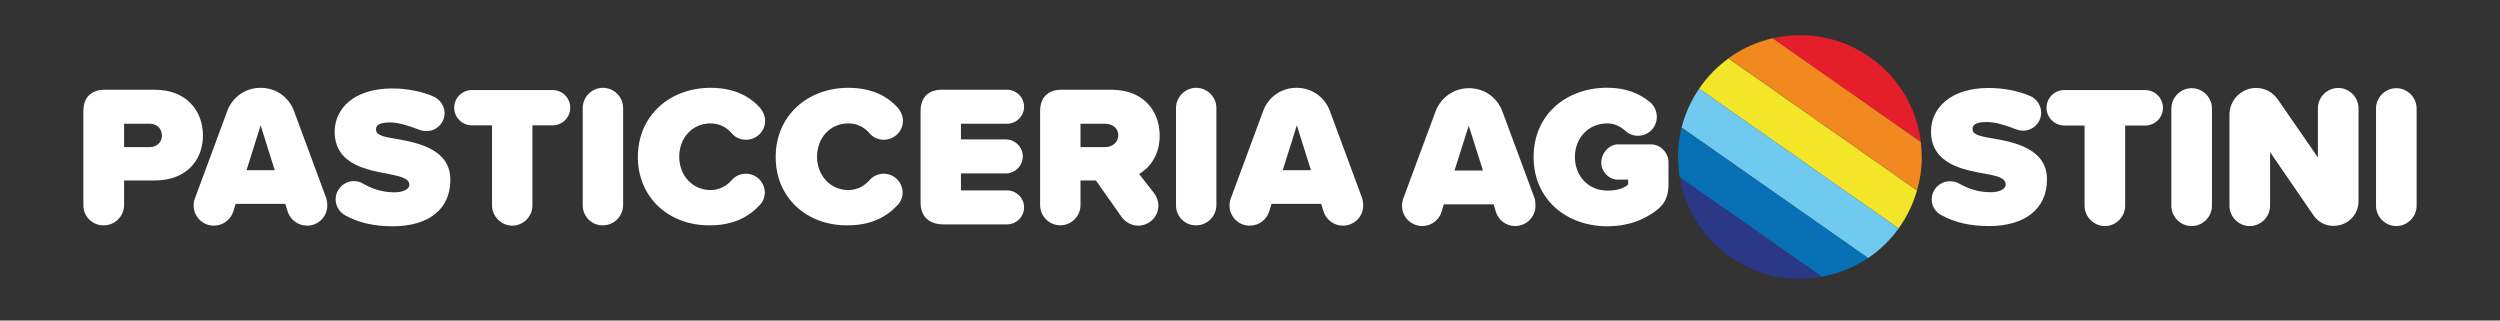 <?xml version="1.0" encoding="UTF-8" standalone="no"?><!DOCTYPE svg PUBLIC "-//W3C//DTD SVG 1.1//EN" "http://www.w3.org/Graphics/SVG/1.1/DTD/svg11.dtd"><svg width="100%" height="100%" viewBox="0 0 780 100" version="1.1" xmlns="http://www.w3.org/2000/svg" xmlns:xlink="http://www.w3.org/1999/xlink" xml:space="preserve" xmlns:serif="http://www.serif.com/" style="fill-rule:evenodd;clip-rule:evenodd;stroke-linejoin:round;stroke-miterlimit:1.414;"><rect x="0" y="0" width="780" height="100" fill="#333333" stroke="none"/><rect id="Bianco-inline" serif:id="Bianco inline" x="0" y="0" width="780" height="100" style="fill:none;"/><g id="Livello_3"><g><path d="M26.015,64.1l0,-29.4c0,-4.3 2.4,-6.7 6.7,-6.7l15.6,0c9.8,0 15,6.5 15,14.3c0,7.8 -5.3,14 -15,14l-9.6,0l0,7.7c0,3.4 -2.8,6.3 -6.3,6.3c-3.6,0.1 -6.4,-2.8 -6.4,-6.2Zm20.7,-25.5l-8,0l0,7.3l8,0c2.1,0 3.8,-1.4 3.8,-3.6c0,-2.3 -1.7,-3.7 -3.8,-3.7Z" style="fill:#fff;fill-rule:nonzero;"/><path d="M102.115,64.1c0,3.5 -2.8,6.3 -6.3,6.3c-2.9,0 -5.3,-1.9 -6.1,-4.5l-0.7,-2.3l-15.5,0l-0.7,2.3c-0.8,2.6 -3.2,4.5 -6.1,4.5c-3.5,0 -6.3,-2.8 -6.3,-6.3c0,-0.8 0.1,-1.5 0.4,-2.2l10.1,-27.3c1.6,-4.3 5.6,-7.2 10.4,-7.2c4.8,0 8.8,2.9 10.4,7.2l10.1,27.3c0.2,0.7 0.3,1.4 0.3,2.2Zm-16.4,-11l-4.4,-14l-4.4,14l8.8,0Z" style="fill:#fff;fill-rule:nonzero;"/><path d="M104.715,62.2c0,-3.1 2.6,-5.7 5.7,-5.7c1.1,0 2.1,0.3 2.9,0.8c2.9,1.7 6.1,2.7 9.8,2.7c2.4,0 4.6,-0.8 4.6,-2.4c0,-1.6 -1.8,-2.4 -5.9,-3.2c-6.9,-1.3 -17.4,-2.9 -17.4,-13.3c0,-7.1 5.9,-13.5 18,-13.5c4.4,0 9.3,0.9 13,2.6c1.9,0.9 3.3,2.9 3.3,5.1c0,3.1 -2.6,5.6 -5.6,5.6c-0.9,0 -1.8,-0.2 -2.5,-0.5c-3.7,-1.4 -6.6,-2.2 -8.9,-2.2c-3.8,0 -4.4,1.1 -4.4,2.2c0,1.6 1.7,2.2 6.1,2.9c6.9,1.2 17.1,3.2 17.1,12.8c0,9.2 -6.8,14.5 -18,14.5c-6.1,0 -10.8,-1.2 -14.8,-3.4c-1.8,-1 -3,-2.9 -3,-5Z" style="fill:#fff;fill-rule:nonzero;"/><path d="M153.515,64.1l0,-25l-6.3,0c-3,0 -5.5,-2.4 -5.5,-5.5c0,-3.1 2.5,-5.5 5.5,-5.5l25.2,0c3,0 5.5,2.4 5.5,5.5c0,3.1 -2.5,5.5 -5.5,5.5l-6.3,0l0,25c0,3.4 -2.8,6.3 -6.3,6.3c-3.4,0 -6.3,-2.9 -6.3,-6.3Z" style="fill:#fff;fill-rule:nonzero;"/><path d="M181.815,64.1l0,-30.4c0,-3.4 2.8,-6.3 6.3,-6.3c3.5,0 6.3,2.9 6.3,6.3l0,30.3c0,3.4 -2.8,6.3 -6.3,6.3c-3.5,0.1 -6.3,-2.8 -6.3,-6.2Z" style="fill:#fff;fill-rule:nonzero;"/><path d="M199.015,49c0,-12.9 9.9,-21.6 22.7,-21.6c7.3,0 12.1,2.6 15.4,6.2c0.9,1.1 1.6,2.5 1.6,4.1c0,3.3 -2.7,5.9 -6,5.9c-1.8,0 -3.4,-0.8 -4.4,-2c-1.6,-1.9 -3.9,-3.1 -6.6,-3.1c-5.8,0 -9.8,4.6 -9.8,10.4c0,5.8 4.1,10.4 9.8,10.4c2.6,0 4.9,-1.2 6.6,-3.1c1.1,-1.3 2.7,-2 4.4,-2c3.3,0 5.9,2.7 5.9,5.9c0,1.5 -0.6,2.9 -1.6,3.9c-3.3,3.6 -8.2,6.3 -15.4,6.3c-12.7,0.2 -22.6,-8.5 -22.6,-21.3Z" style="fill:#fff;fill-rule:nonzero;"/><path d="M242.015,49c0,-12.9 9.9,-21.6 22.7,-21.6c7.3,0 12.1,2.6 15.4,6.2c0.9,1.1 1.6,2.5 1.6,4.1c0,3.3 -2.7,5.9 -6,5.9c-1.8,0 -3.4,-0.8 -4.4,-2c-1.6,-1.9 -3.9,-3.1 -6.6,-3.1c-5.8,0 -9.8,4.6 -9.8,10.4c0,5.8 4.1,10.4 9.8,10.4c2.6,0 4.9,-1.2 6.6,-3.1c1.1,-1.3 2.7,-2 4.4,-2c3.3,0 5.9,2.7 5.9,5.9c0,1.5 -0.6,2.9 -1.6,3.9c-3.3,3.6 -8.2,6.3 -15.4,6.3c-12.8,0.2 -22.6,-8.5 -22.6,-21.3Z" style="fill:#fff;fill-rule:nonzero;"/><path d="M287.215,63.1l0,-28.4c0,-4.3 2.4,-6.7 6.7,-6.7l20.3,0c2.9,0 5.3,2.4 5.3,5.3c0,2.9 -2.4,5.3 -5.3,5.3l-14.4,0l0,4.9l14,0c2.9,0 5.3,2.4 5.3,5.3c0,2.9 -2.4,5.3 -5.3,5.3l-14,0l0,5.3l14.4,0c2.9,0 5.3,2.4 5.3,5.3c0,2.9 -2.4,5.3 -5.3,5.3l-20.3,0c-4.3,-0.2 -6.7,-2.6 -6.7,-6.9Z" style="fill:#fff;fill-rule:nonzero;"/><path d="M360.015,60.2c0.9,1.1 1.4,2.6 1.4,3.9c0,3.8 -3.1,6.3 -6.3,6.3c-2.3,0 -4.1,-1.3 -5.1,-2.6l-8.1,-11.5l-4.8,0l0,7.7c0,3.4 -2.8,6.3 -6.3,6.3c-3.5,0 -6.3,-2.9 -6.3,-6.3l0,-29.3c0,-4.3 2.4,-6.7 6.7,-6.7l15.6,0c9.8,0 15,6.5 15,14.3c0,6.4 -3.3,10.1 -6.4,12l4.6,5.9Zm-22.9,-14.3l7.7,0c2.1,0 4.1,-1.4 4.1,-3.7c0,-2.3 -2,-3.6 -4.1,-3.6l-7.7,0l0,7.3Z" style="fill:#fff;fill-rule:nonzero;"/><path d="M366.915,64.1l0,-30.4c0,-3.4 2.8,-6.3 6.3,-6.3c3.5,0 6.3,2.9 6.3,6.3l0,30.3c0,3.4 -2.8,6.3 -6.3,6.3c-3.5,0.1 -6.3,-2.8 -6.3,-6.2Z" style="fill:#fff;fill-rule:nonzero;"/><path d="M425.315,64.1c0,3.5 -2.8,6.3 -6.3,6.3c-2.9,0 -5.3,-1.9 -6.1,-4.5l-0.7,-2.3l-15.5,0l-0.7,2.3c-0.8,2.6 -3.2,4.5 -6.1,4.5c-3.5,0 -6.3,-2.8 -6.3,-6.3c0,-0.8 0.1,-1.5 0.4,-2.2l10.1,-27.3c1.6,-4.3 5.6,-7.2 10.4,-7.2c4.8,0 8.8,2.9 10.4,7.2l10.1,27.3c0.2,0.7 0.3,1.4 0.3,2.2Zm-16.3,-11l-4.4,-14l-4.4,14l8.8,0Z" style="fill:#fff;fill-rule:nonzero;"/></g><g><path d="M479.068,64.195c0,3.494 -2.839,6.332 -6.334,6.332c-2.912,0 -5.315,-1.965 -6.043,-4.512l-0.655,-2.256l-15.58,0l-0.656,2.256c-0.728,2.547 -3.203,4.512 -6.043,4.512c-3.494,0 -6.334,-2.838 -6.334,-6.332c0,-0.727 0.146,-1.528 0.364,-2.183l10.12,-27.292c1.602,-4.221 5.606,-7.205 10.412,-7.205c4.805,0 8.809,2.911 10.411,7.205l10.12,27.292c0.146,0.655 0.218,1.456 0.218,2.183Zm-16.381,-10.989l-4.441,-13.974l-4.441,13.974l8.882,0Z" style="fill:#fff;fill-rule:nonzero;"/><path d="M520.568,50.586l0,6.768c0,3.348 -0.801,5.968 -3.495,8.079c-4.15,3.275 -9.319,5.167 -15.58,5.167c-12.669,0 -23.007,-8.297 -23.007,-21.615c0,-13.392 10.338,-21.616 23.007,-21.616c5.751,0 10.047,1.82 13.251,4.44c1.31,1.091 2.184,2.765 2.184,4.657c0,3.276 -2.621,5.896 -5.898,5.896c-1.529,0 -2.912,-0.583 -3.931,-1.529c-1.529,-1.383 -3.349,-2.329 -5.606,-2.329c-6.043,0 -10.12,4.658 -10.12,10.481c0,5.822 4.077,10.48 10.12,10.48c3.349,0 5.242,-0.801 6.48,-1.893l0,-1.528l-3.204,0c-2.839,0 -5.169,-2.474 -5.169,-5.313c0,-2.911 2.402,-5.677 5.169,-5.677l10.557,0c2.839,0.073 5.242,2.693 5.242,5.532Z" style="fill:#fff;fill-rule:nonzero;"/></g><g><path d="M602.694,62.23c0,-3.129 2.548,-5.676 5.679,-5.676c1.092,0 2.038,0.218 2.912,0.727c2.912,1.674 6.116,2.693 9.829,2.693c2.402,0 4.659,-0.8 4.659,-2.474c0,-1.601 -1.747,-2.475 -5.897,-3.203c-6.917,-1.237 -17.401,-2.911 -17.401,-13.318c0,-7.06 5.898,-13.537 17.983,-13.537c4.442,0 9.247,0.873 13.033,2.547c1.965,0.873 3.349,2.911 3.349,5.167c0,3.13 -2.548,5.604 -5.606,5.604c-0.874,0 -1.748,-0.218 -2.476,-0.509c-3.713,-1.456 -6.552,-2.183 -8.882,-2.183c-3.786,0 -4.441,1.091 -4.441,2.183c0,1.601 1.674,2.183 6.115,2.911c6.917,1.165 17.11,3.202 17.11,12.809c0,9.171 -6.844,14.556 -18.056,14.556c-6.043,0 -10.775,-1.164 -14.78,-3.348c-1.893,-0.946 -3.13,-2.765 -3.13,-4.949Z" style="fill:#fff;fill-rule:nonzero;"/><path d="M650.382,64.195l0,-25.036l-6.334,0c-2.985,0 -5.534,-2.474 -5.534,-5.531c0,-3.057 2.476,-5.531 5.534,-5.531l25.263,0c2.986,0 5.534,2.474 5.534,5.531c0,3.057 -2.476,5.531 -5.534,5.531l-6.261,0l0,25.036c0,3.421 -2.839,6.332 -6.334,6.332c-3.495,0 -6.334,-2.911 -6.334,-6.332Z" style="fill:#fff;fill-rule:nonzero;"/><path d="M677.466,64.195l0,-30.349c0,-3.42 2.839,-6.331 6.334,-6.331c3.495,0 6.334,2.911 6.334,6.331l0,30.349c0,3.421 -2.839,6.332 -6.334,6.332c-3.568,0 -6.334,-2.911 -6.334,-6.332Z" style="fill:#fff;fill-rule:nonzero;"/><path d="M721.805,67.179l-13.542,-19.723l0,16.739c0,3.421 -2.84,6.332 -6.334,6.332c-3.495,0 -6.334,-2.911 -6.334,-6.332l0,-28.456c0,-4.513 3.713,-8.297 8.299,-8.297c2.84,0 5.243,1.383 6.771,3.566l12.523,18.122l0,-15.356c0,-3.421 2.84,-6.332 6.334,-6.332c3.495,0 6.334,2.911 6.334,6.332l0,29.039c0,4.221 -3.421,7.641 -7.717,7.641c-2.621,0.073 -4.951,-1.237 -6.334,-3.275Z" style="fill:#fff;fill-rule:nonzero;"/><path d="M741.317,64.195l0,-30.349c0,-3.42 2.839,-6.331 6.334,-6.331c3.495,0 6.334,2.911 6.334,6.331l0,30.349c0,3.421 -2.839,6.332 -6.334,6.332c-3.495,0 -6.334,-2.911 -6.334,-6.332Z" style="fill:#fff;fill-rule:nonzero;"/></g></g><g id="Livello_4"><g><path d="M530.113,27.67l62.25,43.595c2.548,-3.566 4.514,-7.569 5.751,-11.863l-58.827,-41.193c-3.568,2.62 -6.698,5.822 -9.174,9.461Z" style="fill:#f3e628;fill-rule:nonzero;"/><path d="M524.66,39.81l58.177,40.702c3.714,-2.475 6.918,-5.606 9.539,-9.247l-62.255,-43.615c-2.475,3.641 -4.369,7.791 -5.461,12.16Z" style="fill:#70c9ef;fill-rule:nonzero;"/><path d="M523.568,48.985c0,2.184 0.219,4.295 0.51,6.334l44.343,31.018c5.242,-0.946 10.121,-2.985 14.416,-5.825l-58.177,-40.702c-0.728,2.913 -1.092,6.044 -1.092,9.175Z" style="fill:#0871b6;fill-rule:nonzero;"/><path d="M561.576,86.993c2.33,0 4.66,-0.219 6.845,-0.656l-44.343,-31.018c3.058,17.985 18.713,31.674 37.498,31.674Z" style="fill:#2b3787;fill-rule:nonzero;"/><path d="M539.296,18.185l58.832,41.212c0.947,-3.277 1.456,-6.772 1.456,-10.412c0,-1.602 -0.145,-3.131 -0.291,-4.733l-46.163,-32.329c-5.097,1.165 -9.757,3.276 -13.834,6.262Z" style="fill:#f18920;fill-rule:nonzero;"/><path d="M561.576,10.976c-2.912,0 -5.752,0.364 -8.519,0.947l46.236,32.329c-2.257,-18.786 -18.276,-33.276 -37.717,-33.276Z" style="fill:#e41e2a;fill-rule:nonzero;"/></g></g></svg>